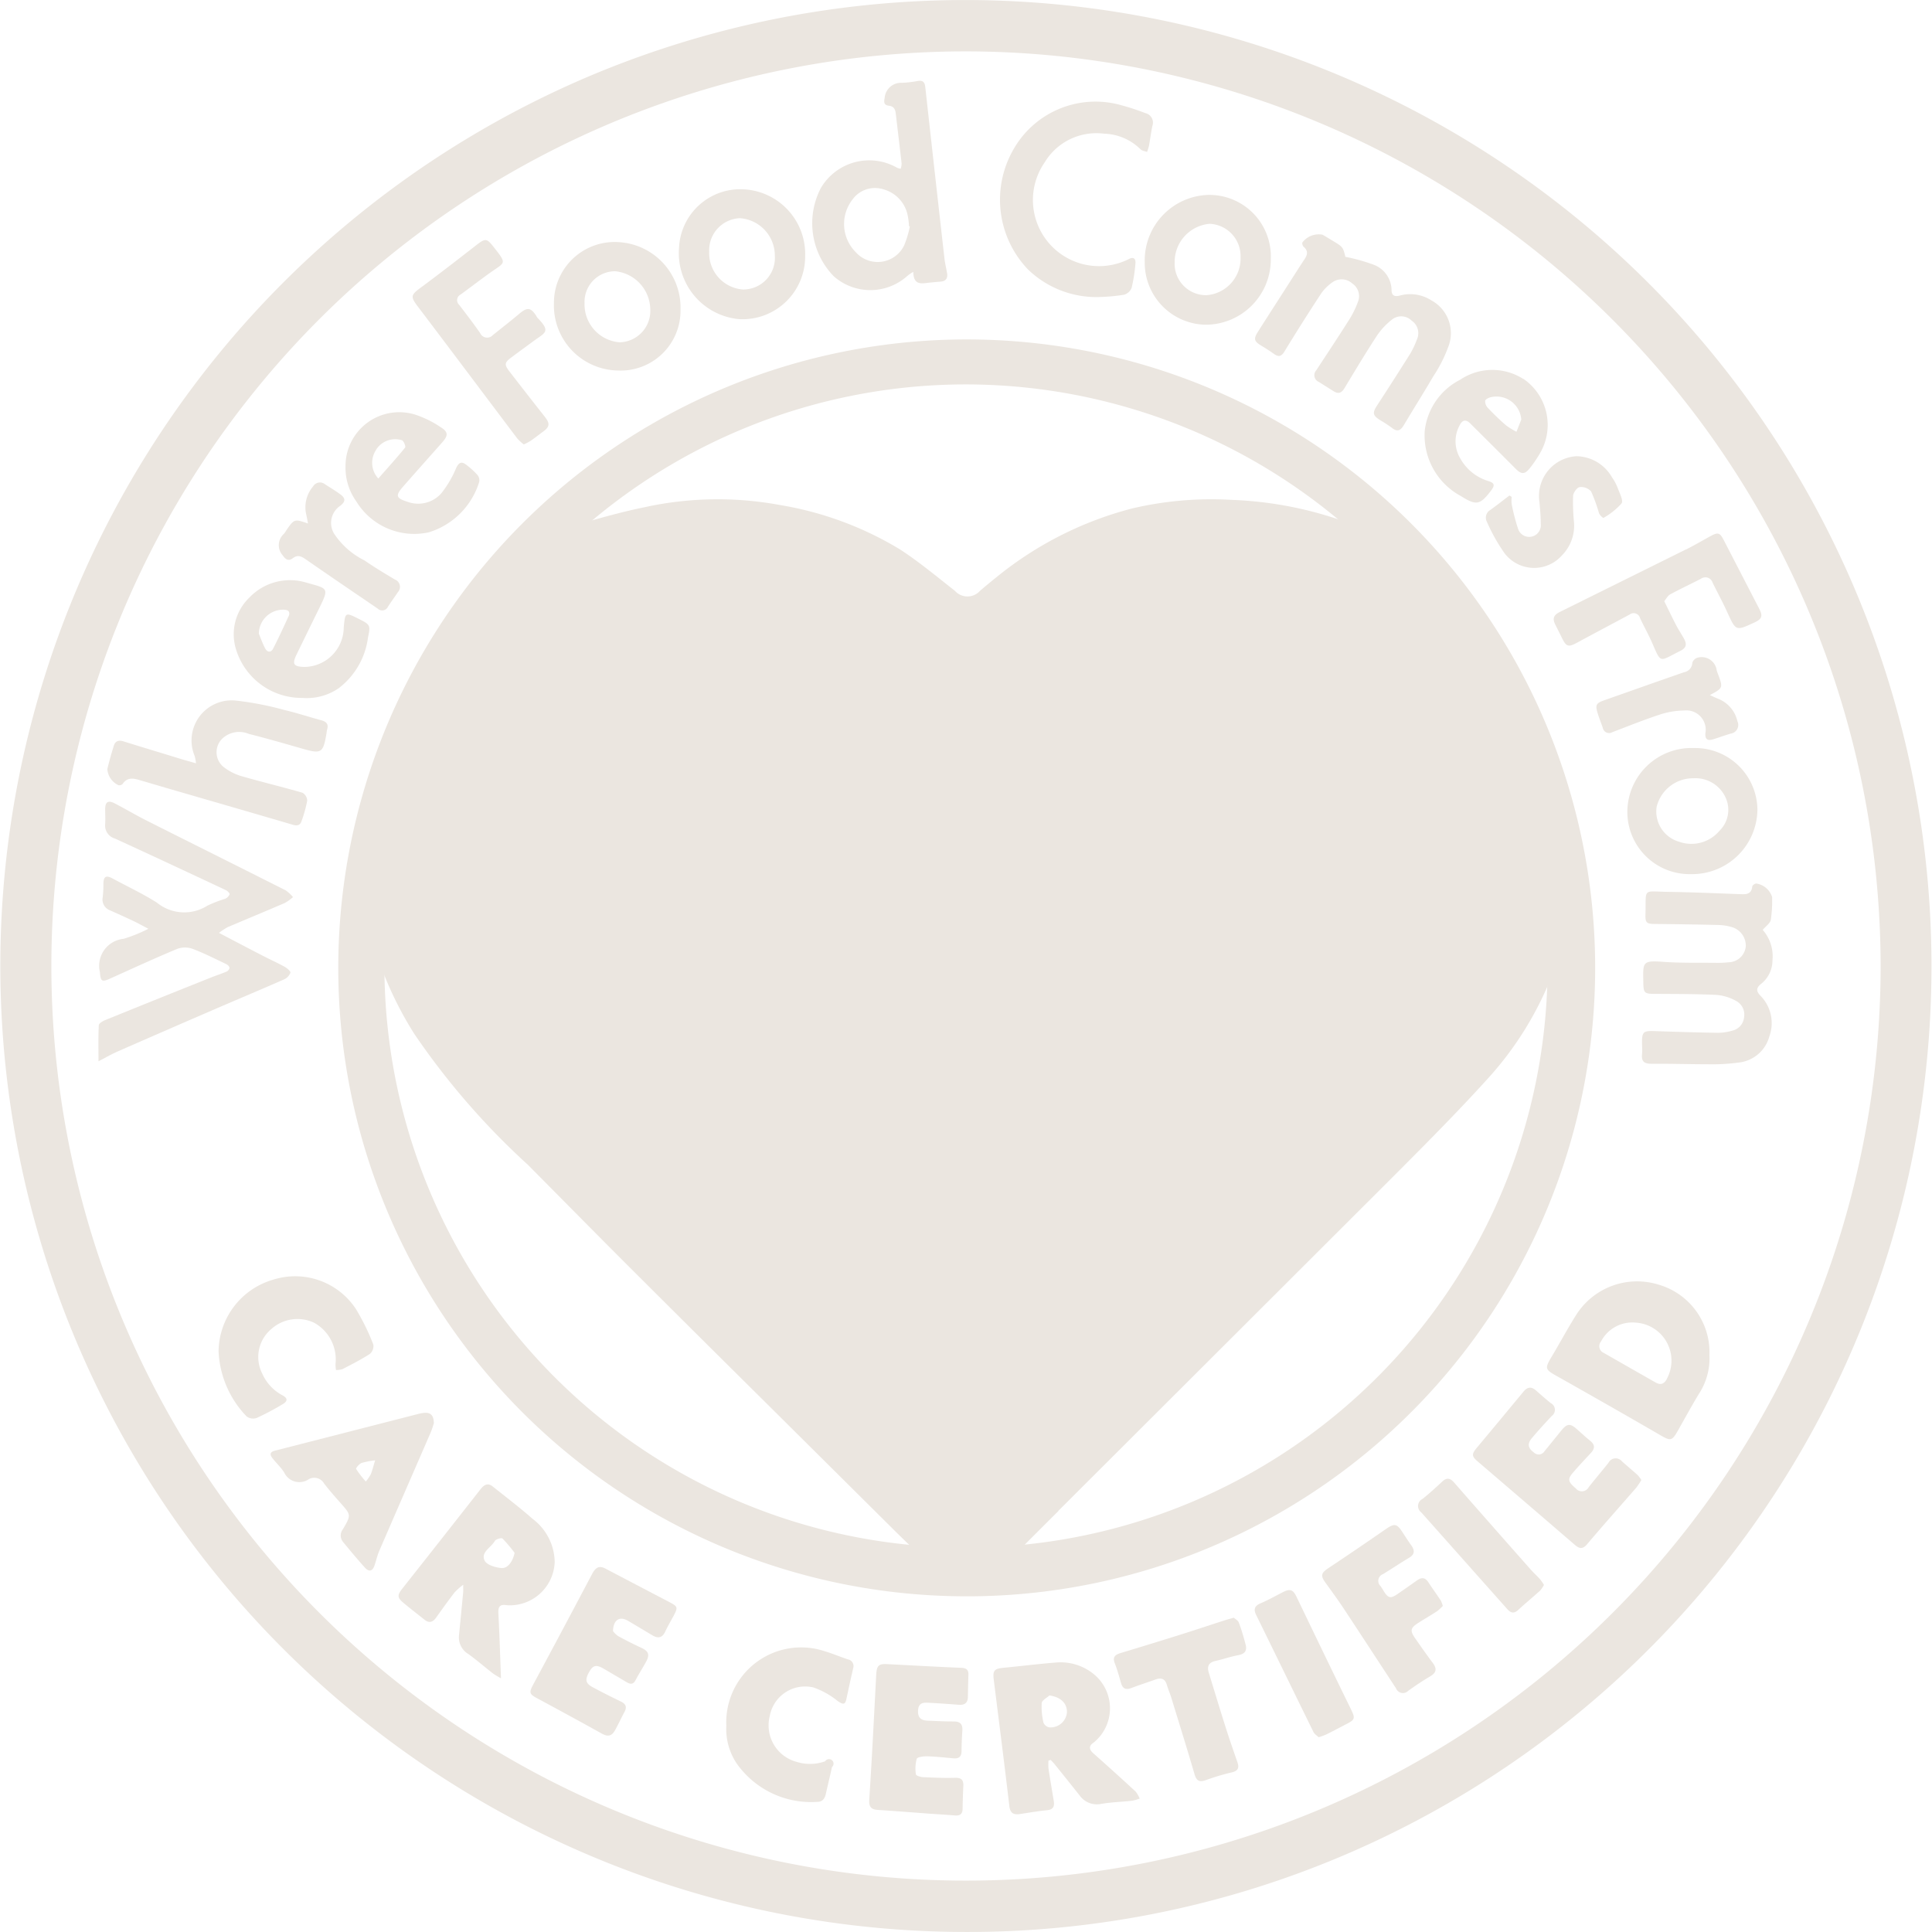 <svg xmlns="http://www.w3.org/2000/svg" width="85.48" height="85.479" viewBox="0 0 85.48 85.479"><defs><clipPath id="a"><path fill="#ebe6e0" d="M0 0h85.48v85.479H0z" data-name="Прямоугольник 8127"/></clipPath></defs><g fill="#ebe6e0" clip-path="url(#a)" data-name="Сгруппировать 8489"><path d="M78.405 39.688a5.551 5.551 0 0 1-.057 1.012c-.026.144-.2.26-.358.442a1.767 1.767 0 0 1 .432 1.338 1.324 1.324 0 0 1-.487 1.037c-.213.168-.269.313-.039.544a1.725 1.725 0 0 1 .386 1.8 1.576 1.576 0 0 1-1.34 1.149 8.784 8.784 0 0 1-1.416.077c-.813 0-1.626-.028-2.438-.02-.313 0-.472-.078-.438-.418.018-.179 0-.361 0-.542 0-.448.071-.5.517-.488.948.032 1.9.062 2.844.077a2.306 2.306 0 0 0 .631-.095.67.67 0 0 0 .524-.6.684.684 0 0 0-.354-.716 2.126 2.126 0 0 0-.853-.265c-.9-.044-1.806-.041-2.71-.047-.5 0-.535-.026-.542-.533-.013-.856-.054-.953.866-.885.787.058 1.58.036 2.371.045a4.3 4.3 0 0 0 .541-.025.779.779 0 0 0 .755-.694.851.851 0 0 0-.623-.863 2.284 2.284 0 0 0-.567-.092c-.937-.023-1.874-.036-2.811-.046-.384 0-.448-.047-.437-.42.036-1.191-.152-1.018 1-1 1.05.015 2.1.062 3.149.1.263.008.537.043.577-.341.005-.05.108-.121.172-.129a.871.871 0 0 1 .707.6" data-name="Контур 41063"/><path d="M75.996 30.908a1.4 1.4 0 0 1 .875 1.005.385.385 0 0 1-.293.544c-.27.077-.533.18-.8.258-.222.065-.339 0-.326-.263a.855.855 0 0 0-.932-1.016 3.593 3.593 0 0 0-1.085.181c-.707.231-1.4.513-2.093.775a.284.284 0 0 1-.427-.187c-.073-.213-.158-.423-.224-.638-.119-.387-.076-.456.314-.593 1.17-.411 2.338-.829 3.511-1.233a.439.439 0 0 0 .36-.421.352.352 0 0 1 .251-.227.672.672 0 0 1 .829.576c.013.043.029.085.045.127.242.64.242.64-.351.958.137.06.241.114.351.154" data-name="Контур 41064"/><path d="M74.588 24.316c.374-.186.733-.4 1.1-.6.327-.176.408-.149.578.181l1.57 3.038c.167.324.121.451-.215.607-.825.383-.818.38-1.2-.457-.2-.442-.433-.869-.646-1.3a.336.336 0 0 0-.523-.175c-.452.232-.912.447-1.358.689-.109.059-.175.2-.261.3.191.388.351.723.522 1.053.1.19.216.37.324.555.171.292.147.455-.152.6-.927.462-.818.574-1.229-.364-.163-.372-.363-.727-.535-1.095a.292.292 0 0 0-.464-.156c-.766.41-1.534.816-2.3 1.231-.412.224-.5.2-.7-.215a30.667 30.667 0 0 0-.273-.544c-.151-.294-.1-.446.2-.595q2.777-1.375 5.552-2.753" data-name="Контур 41065"/><path d="M69.74 20.185a1.843 1.843 0 0 1 1.585.94 2.047 2.047 0 0 1 .253.477c.082.223.255.547.167.671a3.151 3.151 0 0 1-.806.644.536.536 0 0 1-.192-.209 7.241 7.241 0 0 0-.349-.965.6.6 0 0 0-.508-.191c-.117.017-.278.242-.289.384a8.968 8.968 0 0 0 .034 1.112 1.866 1.866 0 0 1-.52 1.516 1.644 1.644 0 0 1-2.55-.09 7.863 7.863 0 0 1-.774-1.378.393.393 0 0 1 .149-.534c.286-.207.563-.425.844-.639l.1.062a1.494 1.494 0 0 0 0 .324 8.986 8.986 0 0 0 .286 1.1.516.516 0 0 0 1-.226c0-.326-.029-.653-.059-.978a1.761 1.761 0 0 1 1.626-2.019" data-name="Контур 41066"/><path d="M57.689 10.933a.25.25 0 0 1-.07-.2.909.909 0 0 1 .891-.35c.148.081.291.172.436.259.47.282.47.282.579.721a8.135 8.135 0 0 1 1.243.346 1.217 1.217 0 0 1 .8 1.123c0 .255.141.3.36.247a1.731 1.731 0 0 1 1.4.21 1.65 1.65 0 0 1 .741 2.08 6.2 6.2 0 0 1-.659 1.289c-.42.721-.867 1.426-1.294 2.144-.142.239-.285.329-.533.127a5.9 5.9 0 0 0-.538-.351c-.309-.2-.326-.317-.122-.631.5-.767.993-1.535 1.478-2.309a3.826 3.826 0 0 0 .287-.611.671.671 0 0 0-.234-.843.653.653 0 0 0-.872-.04 3.121 3.121 0 0 0-.661.708c-.5.765-.969 1.549-1.441 2.331-.126.209-.27.255-.474.127l-.66-.414a.322.322 0 0 1-.108-.514c.489-.745.982-1.488 1.458-2.242a4.2 4.2 0 0 0 .386-.786.674.674 0 0 0-.252-.812.7.7 0 0 0-.88-.051 1.991 1.991 0 0 0-.515.522q-.825 1.259-1.609 2.545c-.137.223-.263.242-.461.1s-.375-.252-.568-.369c-.306-.186-.34-.293-.147-.6.484-.762.974-1.52 1.461-2.28.2-.313.4-.63.606-.939.131-.193.168-.361-.022-.54" data-name="Контур 41067"/><path d="M44.886 6.532a4.171 4.171 0 0 1 4.755-1.868 9.852 9.852 0 0 1 1.028.339.433.433 0 0 1 .314.578c-.057.288-.095.579-.147.868a2.345 2.345 0 0 1-.085.274c-.1-.038-.225-.05-.291-.119a2.382 2.382 0 0 0-1.61-.689 2.669 2.669 0 0 0-2.631 1.272 2.926 2.926 0 0 0 3.709 4.283c.223-.125.332-.027.308.2a7.216 7.216 0 0 1-.169 1.07.514.514 0 0 1-.334.3 7.592 7.592 0 0 1-.942.095 4.357 4.357 0 0 1-3.312-1.217 4.461 4.461 0 0 1-.593-5.386" data-name="Контур 41068"/><path d="M18.654 12.698c.808-.6 1.6-1.213 2.393-1.831.444-.347.487-.333.825.1.582.738.465.629-.213 1.119-.43.31-.851.632-1.279.945a.279.279 0 0 0-.064.457c.316.412.632.824.928 1.25a.339.339 0 0 0 .566.083c.4-.316.8-.631 1.186-.956.334-.278.491-.26.729.108a.527.527 0 0 0 .053.086c.613.626.336.656-.169 1.03-.327.241-.656.478-.981.722-.31.232-.324.318-.082.631q.775 1.005 1.56 2c.236.3.217.444-.09.665-.183.132-.358.275-.542.4a2.727 2.727 0 0 1-.3.157 2.164 2.164 0 0 1-.288-.265c-1.455-1.927-2.9-3.86-4.36-5.784-.381-.5-.372-.55.132-.921" data-name="Контур 41069"/><path d="M12.554 23.629a1.317 1.317 0 0 0 .115-.167c.353-.507.353-.507.959-.3-.033-.17-.053-.287-.079-.4a1.42 1.42 0 0 1 .3-1.237.353.353 0 0 1 .529-.1c.227.147.46.286.678.445.241.175.236.325 0 .507a.912.912 0 0 0-.263 1.252 3.445 3.445 0 0 0 1.332 1.165c.433.3.89.575 1.345.845a.347.347 0 0 1 .134.561c-.142.217-.3.424-.438.643a.283.283 0 0 1-.458.082c-1.061-.724-2.125-1.444-3.18-2.178-.2-.138-.359-.213-.573-.049-.19.145-.321.055-.443-.123a.671.671 0 0 1 .035-.943" data-name="Контур 41070"/><path d="M4.746 34.038c.085-.351.182-.7.29-1.043.065-.209.213-.262.428-.194.817.257 1.636.5 2.455.754.224.068.45.13.752.217a1.781 1.781 0 0 0-.06-.329 1.774 1.774 0 0 1 1.818-2.447 13.7 13.7 0 0 1 2.151.417c.549.127 1.085.307 1.629.453.225.06.339.167.264.411a1.292 1.292 0 0 0-.027.167c-.146.876-.224.922-1.066.681-.792-.227-1.583-.456-2.381-.657a1.086 1.086 0 0 0-1.168.216.84.84 0 0 0 .1 1.28 2.381 2.381 0 0 0 .81.392c.877.253 1.766.464 2.643.719a.42.42 0 0 1 .208.35 5.652 5.652 0 0 1-.252.91c-.06.182-.192.212-.38.157-1.775-.521-3.552-1.034-5.328-1.55-.455-.132-.909-.268-1.363-.4-.307-.091-.615-.2-.849.15a.216.216 0 0 1-.18.048.856.856 0 0 1-.49-.7" data-name="Контур 41071"/><path d="M5.137 46.555c-.252.111-.491.253-.779.4 0-.576-.014-1.085.014-1.592 0-.086.18-.19.3-.237q2.321-.943 4.649-1.871c.23-.092.468-.167.7-.266a.239.239 0 0 0 .134-.165c0-.056-.076-.134-.138-.164-.5-.238-.994-.491-1.51-.684a1 1 0 0 0-.674.01c-1 .417-1.983.87-2.971 1.315-.367.165-.411.107-.442-.291a1.2 1.2 0 0 1 1.05-1.473 6.616 6.616 0 0 0 1.095-.444c-.281-.147-.47-.253-.665-.345-.336-.159-.676-.311-1.016-.464a.513.513 0 0 1-.339-.591 4.663 4.663 0 0 0 .03-.575c0-.34.115-.408.407-.25.655.355 1.334.671 1.961 1.069a1.912 1.912 0 0 0 2.23.135 5.608 5.608 0 0 1 .787-.305.392.392 0 0 0 .2-.2c.014-.036-.091-.147-.162-.181a591.016 591.016 0 0 0-4.912-2.285.6.6 0 0 1-.433-.641c.015-.214 0-.429 0-.644 0-.343.128-.425.439-.263.47.245.927.517 1.4.755 2.047 1.031 4.1 2.052 6.146 3.084a1.6 1.6 0 0 1 .325.3 2.029 2.029 0 0 1-.36.259c-.839.362-1.685.71-2.526 1.069a3.034 3.034 0 0 0-.389.254c.7.368 1.32.693 1.938 1.012.321.166.651.313.967.488.108.06.273.2.256.264a.529.529 0 0 1-.278.293c-.97.428-1.949.837-2.923 1.257q-2.254.974-4.5 1.958" data-name="Контур 41072"/><path d="M10.913 62.67a4.417 4.417 0 0 1-1.242-2.879 3.34 3.34 0 0 1 2.417-3.173 3.216 3.216 0 0 1 3.66 1.3 9.875 9.875 0 0 1 .771 1.576.457.457 0 0 1-.154.409c-.387.25-.8.46-1.212.673a.877.877 0 0 1-.286.039 1.311 1.311 0 0 1-.021-.283 1.853 1.853 0 0 0-.95-1.809 1.728 1.728 0 0 0-1.892.28 1.613 1.613 0 0 0-.4 1.973 2 2 0 0 0 .881.952c.253.133.256.264.007.408a11.509 11.509 0 0 1-1.134.6.485.485 0 0 1-.446-.066" data-name="Контур 41073"/><path d="M29.781 71.53c-.116.219-.244.433-.348.658-.133.289-.325.311-.575.162-.358-.214-.715-.429-1.075-.64s-.644-.056-.662.455a.989.989 0 0 0 .225.221c.335.185.679.357 1.026.518.318.147.386.3.219.608-.149.278-.323.542-.469.822-.1.192-.22.195-.384.1l-1.022-.6c-.321-.187-.467-.164-.624.1-.222.372-.2.539.141.721.407.219.821.427 1.237.628.217.105.279.24.16.459-.145.268-.27.546-.419.812s-.319.295-.587.146q-1.419-.788-2.85-1.556c-.358-.191-.375-.256-.177-.623q1.306-2.428 2.592-4.867c.168-.319.328-.4.611-.246q1.377.723 2.756 1.444c.449.234.455.246.224.683" data-name="Контур 41074"/><path d="M37.744 73.834c-.108.449-.2.9-.3 1.353-.056.244-.148.233-.382.074a3.537 3.537 0 0 0-1.071-.6 1.589 1.589 0 0 0-1.932 1.258 1.671 1.671 0 0 0 1.185 2.033 1.984 1.984 0 0 0 1.265-.025.2.2 0 1 1 .3.257c-.084.4-.185.791-.271 1.188-.047.215-.16.357-.387.351a4.025 4.025 0 0 1-3.565-1.711 2.737 2.737 0 0 1-.45-1.653 3.314 3.314 0 0 1 4.388-3.29c.335.1.657.239.988.349a.3.3 0 0 1 .229.411" data-name="Контур 41075"/><path d="M42.824 75.063c0 .271-.133.386-.406.364a52.759 52.759 0 0 0-1.319-.089c-.235-.013-.454-.011-.479.324s.13.457.428.468c.383.015.767.037 1.151.035.3 0 .4.135.379.418s-.032.587-.035.88c0 .242-.1.355-.352.333-.394-.035-.787-.079-1.182-.09-.156 0-.421.031-.449.113a1.617 1.617 0 0 0-.035.69c.006.053.2.115.316.12.473.023.948.042 1.422.029.273-.007.37.1.359.355a31.24 31.24 0 0 0-.033 1.016c0 .242-.126.313-.347.294-.36-.031-.721-.051-1.082-.076-.766-.056-1.531-.118-2.3-.167-.3-.019-.424-.114-.4-.459.12-1.836.21-3.675.307-5.513.022-.407.1-.5.477-.48 1.093.055 2.186.119 3.28.163.235.009.332.089.323.319-.012.316-.017.632-.022.948" data-name="Контур 41076"/><path d="M54.798 73.23c-.343.061-.676.182-1.017.256-.3.066-.386.237-.3.518.246.8.486 1.6.739 2.395.167.527.349 1.05.53 1.572.083.241.029.379-.239.444a10.135 10.135 0 0 0-1.136.337c-.286.106-.43.065-.522-.247-.329-1.127-.679-2.247-1.023-3.37-.059-.194-.141-.382-.2-.577-.079-.288-.253-.342-.514-.247-.35.127-.706.238-1.053.372-.241.093-.389.042-.463-.214-.085-.293-.163-.589-.275-.871s.009-.386.257-.461q1.313-.395 2.622-.806c.668-.21 1.331-.432 2-.647.107-.034.216-.062.384-.11.065.059.188.12.222.213.118.316.215.642.3.969.07.264-.02.421-.317.473" data-name="Контур 41077"/><path d="M59.458 76.342c-.262.13-.519.272-.781.4a3.476 3.476 0 0 1-.334.121c-.074-.072-.184-.137-.23-.232-.846-1.72-1.683-3.445-2.529-5.165-.128-.26-.087-.41.188-.528.341-.146.667-.329 1-.5.313-.156.44-.1.586.2.783 1.626 1.564 3.252 2.358 4.872.269.549.277.562-.258.827" data-name="Контур 41078"/><path d="M63.564 71.298c-.273.18-.558.341-.833.519-.327.212-.35.334-.125.659.258.371.517.74.787 1.1.177.238.176.417-.1.583-.338.2-.669.42-.989.651a.325.325 0 0 1-.535-.107c-.767-1.17-1.531-2.342-2.3-3.508-.262-.395-.541-.778-.819-1.162-.233-.321-.2-.434.117-.648q1.268-.844 2.521-1.712c.409-.284.509-.277.774.135.122.189.246.378.377.562.16.224.165.4-.1.557-.389.229-.761.484-1.147.718a.318.318 0 0 0-.111.531c.053.073.1.152.145.228.193.307.3.332.6.127s.575-.4.858-.6c.2-.144.364-.153.511.073.179.273.371.538.552.81a1.322 1.322 0 0 1 .089.24 2.169 2.169 0 0 1-.27.247" data-name="Контур 41079"/><path d="M68.131 70.384c-.317.288-.65.559-.963.851-.2.182-.342.114-.487-.049l-3.8-4.273a.349.349 0 0 1 .055-.593c.3-.236.586-.5.864-.759.2-.192.354-.176.535.031q1.694 1.937 3.4 3.862c.127.143.27.272.4.414a2.5 2.5 0 0 1 .177.257 1.44 1.44 0 0 1-.179.26" data-name="Контур 41080"/><path d="M72.431 65.78c-.733.844-1.478 1.676-2.2 2.531-.2.243-.348.217-.556.038q-2.143-1.846-4.292-3.685c-.274-.235-.277-.327-.038-.613q1.032-1.234 2.056-2.474c.169-.205.339-.246.546-.066s.44.389.669.571a.333.333 0 0 1 .038.568c-.3.322-.6.647-.881.983-.209.248-.165.443.09.628a.3.3 0 0 0 .469-.048l.747-.92c.257-.315.39-.326.693-.057.194.172.384.349.586.512.219.177.21.345.026.541-.278.3-.556.593-.816.9-.222.266-.18.381.152.664a.342.342 0 0 0 .571-.055c.287-.363.588-.715.875-1.078a.358.358 0 0 1 .6-.06c.226.2.462.4.688.6a1.508 1.508 0 0 1 .167.222 2.746 2.746 0 0 1-.193.292" data-name="Контур 41081"/><path d="M75.633 59.956a3.115 3.115 0 0 0-2.248-3.117 3.19 3.19 0 0 0-3.665 1.365c-.378.6-.712 1.23-1.078 1.839-.3.506-.282.548.237.84q2.286 1.286 4.555 2.6c.489.284.538.287.821-.217.3-.531.591-1.066.907-1.587a2.877 2.877 0 0 0 .471-1.727m-1.884 1.061c-.129.227-.279.277-.5.153q-1.145-.652-2.289-1.307a.323.323 0 0 1-.121-.511 1.558 1.558 0 0 1 1.534-.829 1.685 1.685 0 0 1 1.372 2.493" data-name="Контур 41082"/><path d="M50.226 79.249q-.919-.849-1.856-1.678c-.19-.169-.2-.33.009-.465a1.951 1.951 0 0 0 .019-3.031 2.32 2.32 0 0 0-1.707-.515c-.764.061-1.525.157-2.289.23-.414.04-.484.122-.433.536.232 1.858.47 3.715.688 5.575.038.324.183.4.467.36.4-.06.8-.13 1.206-.17.284-.028.331-.182.292-.417-.079-.478-.161-.955-.233-1.434a2.313 2.313 0 0 1 0-.343l.1-.029c.058.063.12.122.173.189.367.457.736.913 1.1 1.375a.939.939 0 0 0 .979.376c.444-.073.9-.086 1.346-.135a2.047 2.047 0 0 0 .338-.095 1.3 1.3 0 0 0-.192-.328m-3.815-2.825a.355.355 0 0 1-.25-.206 3.028 3.028 0 0 1-.078-.869c.012-.122.221-.225.34-.336.5.07.788.346.776.752a.726.726 0 0 1-.788.659" data-name="Контур 41083"/><path d="M23.562 67.198c-.569-.5-1.17-.957-1.76-1.428-.221-.177-.387-.078-.541.119q-1.722 2.2-3.452 4.387c-.237.3-.242.406.046.645.3.252.616.493.925.74.2.163.366.119.513-.087.268-.376.538-.752.819-1.119a3.05 3.05 0 0 1 .382-.339c0 .192.005.256 0 .32q-.091.959-.186 1.917a.858.858 0 0 0 .414.829c.375.27.724.575 1.089.859a3.587 3.587 0 0 0 .355.214c-.039-1.011-.065-1.943-.116-2.874-.015-.282.06-.409.353-.363a1.438 1.438 0 0 0 .2.008 1.99 1.99 0 0 0 1.939-1.906 2.432 2.432 0 0 0-.981-1.922m-1.38 2.178c-.263-.021-.651-.14-.741-.331-.176-.372.289-.574.452-.865.045-.081.294-.152.339-.109a6.167 6.167 0 0 1 .537.633c-.075.367-.293.7-.586.672" data-name="Контур 41084"/><path d="M41.902 12.089c-.032-.212-.089-.42-.113-.632q-.43-3.8-.85-7.6c-.024-.217-.1-.307-.32-.277a4.928 4.928 0 0 1-.7.084.729.729 0 0 0-.779.677c-.044.2-.017.314.192.337s.28.157.3.343c.086.739.177 1.478.26 2.218a.872.872 0 0 1-.041.228.785.785 0 0 1-.153-.041 2.482 2.482 0 0 0-3.379.892 3.368 3.368 0 0 0 .564 3.9 2.445 2.445 0 0 0 3.233.015 1.806 1.806 0 0 1 .292-.206c.008.637.4.507.745.475.157-.015.314-.03.472-.043.234-.019.312-.159.28-.371m-1.9-1.234a1.3 1.3 0 0 1-2.137.309 1.762 1.762 0 0 1-.141-2.347 1.226 1.226 0 0 1 1.364-.438 1.5 1.5 0 0 1 1.077 1.193 3.216 3.216 0 0 1 .051.436l.036.015a4.453 4.453 0 0 1-.25.832" data-name="Контур 41085"/><path d="M18.771 62.51a1.92 1.92 0 0 0-.3.058q-3.149.808-6.3 1.614c-.241.061-.237.179-.115.336.166.214.37.4.516.627a.74.74 0 0 0 1.092.3.5.5 0 0 1 .677.195c.228.294.474.575.721.854.473.533.48.533.112 1.161a.448.448 0 0 0 0 .563c.316.383.633.766.965 1.134.193.214.345.169.435-.1.071-.214.121-.437.21-.643.752-1.741 1.512-3.478 2.266-5.218.067-.154.111-.317.145-.412 0-.351-.14-.494-.425-.467m-2.36 2.708a1.978 1.978 0 0 1-.225.328 4.205 4.205 0 0 1-.427-.554c-.021-.037.135-.227.24-.266a3.382 3.382 0 0 1 .6-.116c-.062.2-.113.41-.189.607" data-name="Контур 41086"/><path d="M32.871 8.375a2.711 2.711 0 0 0-2.826 2.569 2.932 2.932 0 0 0 2.664 3.177 2.773 2.773 0 0 0 2.914-2.776 2.867 2.867 0 0 0-2.753-2.97m.053 4.437a1.614 1.614 0 0 1-1.545-1.676 1.417 1.417 0 0 1 1.354-1.482 1.659 1.659 0 0 1 1.55 1.654 1.4 1.4 0 0 1-1.359 1.5" data-name="Контур 41087"/><path d="M74.944 33.097a2.835 2.835 0 0 0-2.943 2.809 2.753 2.753 0 0 0 2.818 2.769 2.889 2.889 0 0 0 2.937-2.84 2.755 2.755 0 0 0-2.812-2.738m1.13 3.664a1.624 1.624 0 0 1-1.787.48 1.393 1.393 0 0 1-.991-1.541 1.66 1.66 0 0 1 1.631-1.266 1.463 1.463 0 0 1 1.421.855 1.292 1.292 0 0 1-.274 1.471" data-name="Контур 41088"/><path d="M53.481 8.623a2.9 2.9 0 0 0-2.833 2.973 2.742 2.742 0 0 0 2.7 2.771 2.887 2.887 0 0 0 2.878-2.926 2.72 2.72 0 0 0-2.747-2.817m-.1 4.436a1.389 1.389 0 0 1-1.407-1.458 1.693 1.693 0 0 1 1.551-1.7 1.429 1.429 0 0 1 1.364 1.476 1.626 1.626 0 0 1-1.509 1.683" data-name="Контур 41089"/><path d="M27.363 10.712a2.687 2.687 0 0 0-2.854 2.694 2.879 2.879 0 0 0 2.828 2.987 2.649 2.649 0 0 0 2.772-2.692 2.9 2.9 0 0 0-2.746-2.988m.053 4.432a1.682 1.682 0 0 1-1.553-1.732 1.355 1.355 0 0 1 1.356-1.412 1.722 1.722 0 0 1 1.552 1.671 1.391 1.391 0 0 1-1.354 1.473" data-name="Контур 41090"/><path d="M67.397 16.767a2.546 2.546 0 0 0-2.791.033 2.9 2.9 0 0 0-1.57 2.267 3.046 3.046 0 0 0 1.588 2.874c.7.44.86.409 1.357-.25.169-.224.137-.326-.134-.408a2.13 2.13 0 0 1-1.25-1.021 1.474 1.474 0 0 1-.007-1.461c.116-.228.274-.252.456-.07.672.669 1.345 1.336 2.013 2.009.241.243.394.262.612-.008a5.04 5.04 0 0 0 .524-.786 2.471 2.471 0 0 0-.791-3.182m-.311 2.338a3.212 3.212 0 0 1-.463-.285c-.28-.243-.547-.5-.8-.77a.423.423 0 0 1-.12-.314c.014-.07.163-.141.263-.162a1.1 1.1 0 0 1 1.335.99l-.212.541" data-name="Контур 41091"/><path d="M21.149 21.043a3.407 3.407 0 0 0-.548-.5c-.18-.13-.3-.079-.412.149a4.752 4.752 0 0 1-.652 1.12 1.365 1.365 0 0 1-1.519.385c-.5-.157-.53-.27-.187-.663.572-.654 1.15-1.3 1.727-1.952.275-.31.285-.464-.058-.68a4.591 4.591 0 0 0-1.113-.552 2.379 2.379 0 0 0-3.1 2.275 2.564 2.564 0 0 0 .478 1.56 3 3 0 0 0 3.21 1.366 3.367 3.367 0 0 0 2.218-2.2.349.349 0 0 0-.048-.308m-4.511-1.135a1 1 0 0 1 1.151-.429c.081.031.176.278.139.324-.379.466-.784.912-1.186 1.368a1.023 1.023 0 0 1-.1-1.262" data-name="Контур 41092"/><path d="M15.885 27.388c-.611-.307-.613-.306-.676.369a1.761 1.761 0 0 1-1.751 1.751c-.474-.014-.543-.128-.335-.553.327-.668.652-1.338.981-2.005.469-.951.425-.9-.55-1.172a2.477 2.477 0 0 0-2.526.667 2.249 2.249 0 0 0-.587 2.28 3.035 3.035 0 0 0 2.942 2.154 2.486 2.486 0 0 0 1.6-.428 3.36 3.36 0 0 0 1.3-2.255c.116-.531.094-.562-.4-.809m-3.12-.114c-.216.481-.441.959-.681 1.429-.089.173-.25.166-.342 0-.116-.211-.194-.442-.288-.665a1.074 1.074 0 0 1 1.1-1.061c.22 0 .3.108.215.3" data-name="Контур 41093"/><path d="M42.74 85.479A42.751 42.751 0 0 1 26.1 3.359 42.751 42.751 0 0 1 59.376 82.12a42.473 42.473 0 0 1-16.636 3.359m0-83.206A40.467 40.467 0 1 0 83.207 42.74 40.513 40.513 0 0 0 42.74 2.273" data-name="Контур 41094"/><path d="M46.825 66.847q7.375-7.36 14.747-14.722c1.42-1.422 2.841-2.846 4.191-4.333a14.821 14.821 0 0 0 2.9-4.629c0-.141.005-.282.005-.424a25.875 25.875 0 0 0-8.952-19.582 16.672 16.672 0 0 0-5.234-1.041 15.324 15.324 0 0 0-4.4.382 15.768 15.768 0 0 0-5.965 3.016q-.383.307-.757.626a.742.742 0 0 1-1.111 0c-.8-.626-1.581-1.281-2.43-1.832a14.917 14.917 0 0 0-5.3-1.962 15.08 15.08 0 0 0-6.02.1c-.911.185-1.808.436-2.7.69a25.876 25.876 0 0 0-8.976 19.539 16.018 16.018 0 0 0 1.506 3.067 32.755 32.755 0 0 0 5.027 5.794c1.472 1.483 2.937 2.972 4.415 4.449q3.01 3.006 6.034 6l5.819 5.779c.273.27.55.537.828.8a26.05 26.05 0 0 0 4.676-.01q.853-.856 1.709-1.709" data-name="Контур 41095"/><path d="M42.737 70.628a27.805 27.805 0 1 1 10.856-2.192 27.712 27.712 0 0 1-10.856 2.192m0-53.62a25.732 25.732 0 1 0 25.735 25.729 25.761 25.761 0 0 0-25.735-25.729" data-name="Контур 41096"/></g></svg>